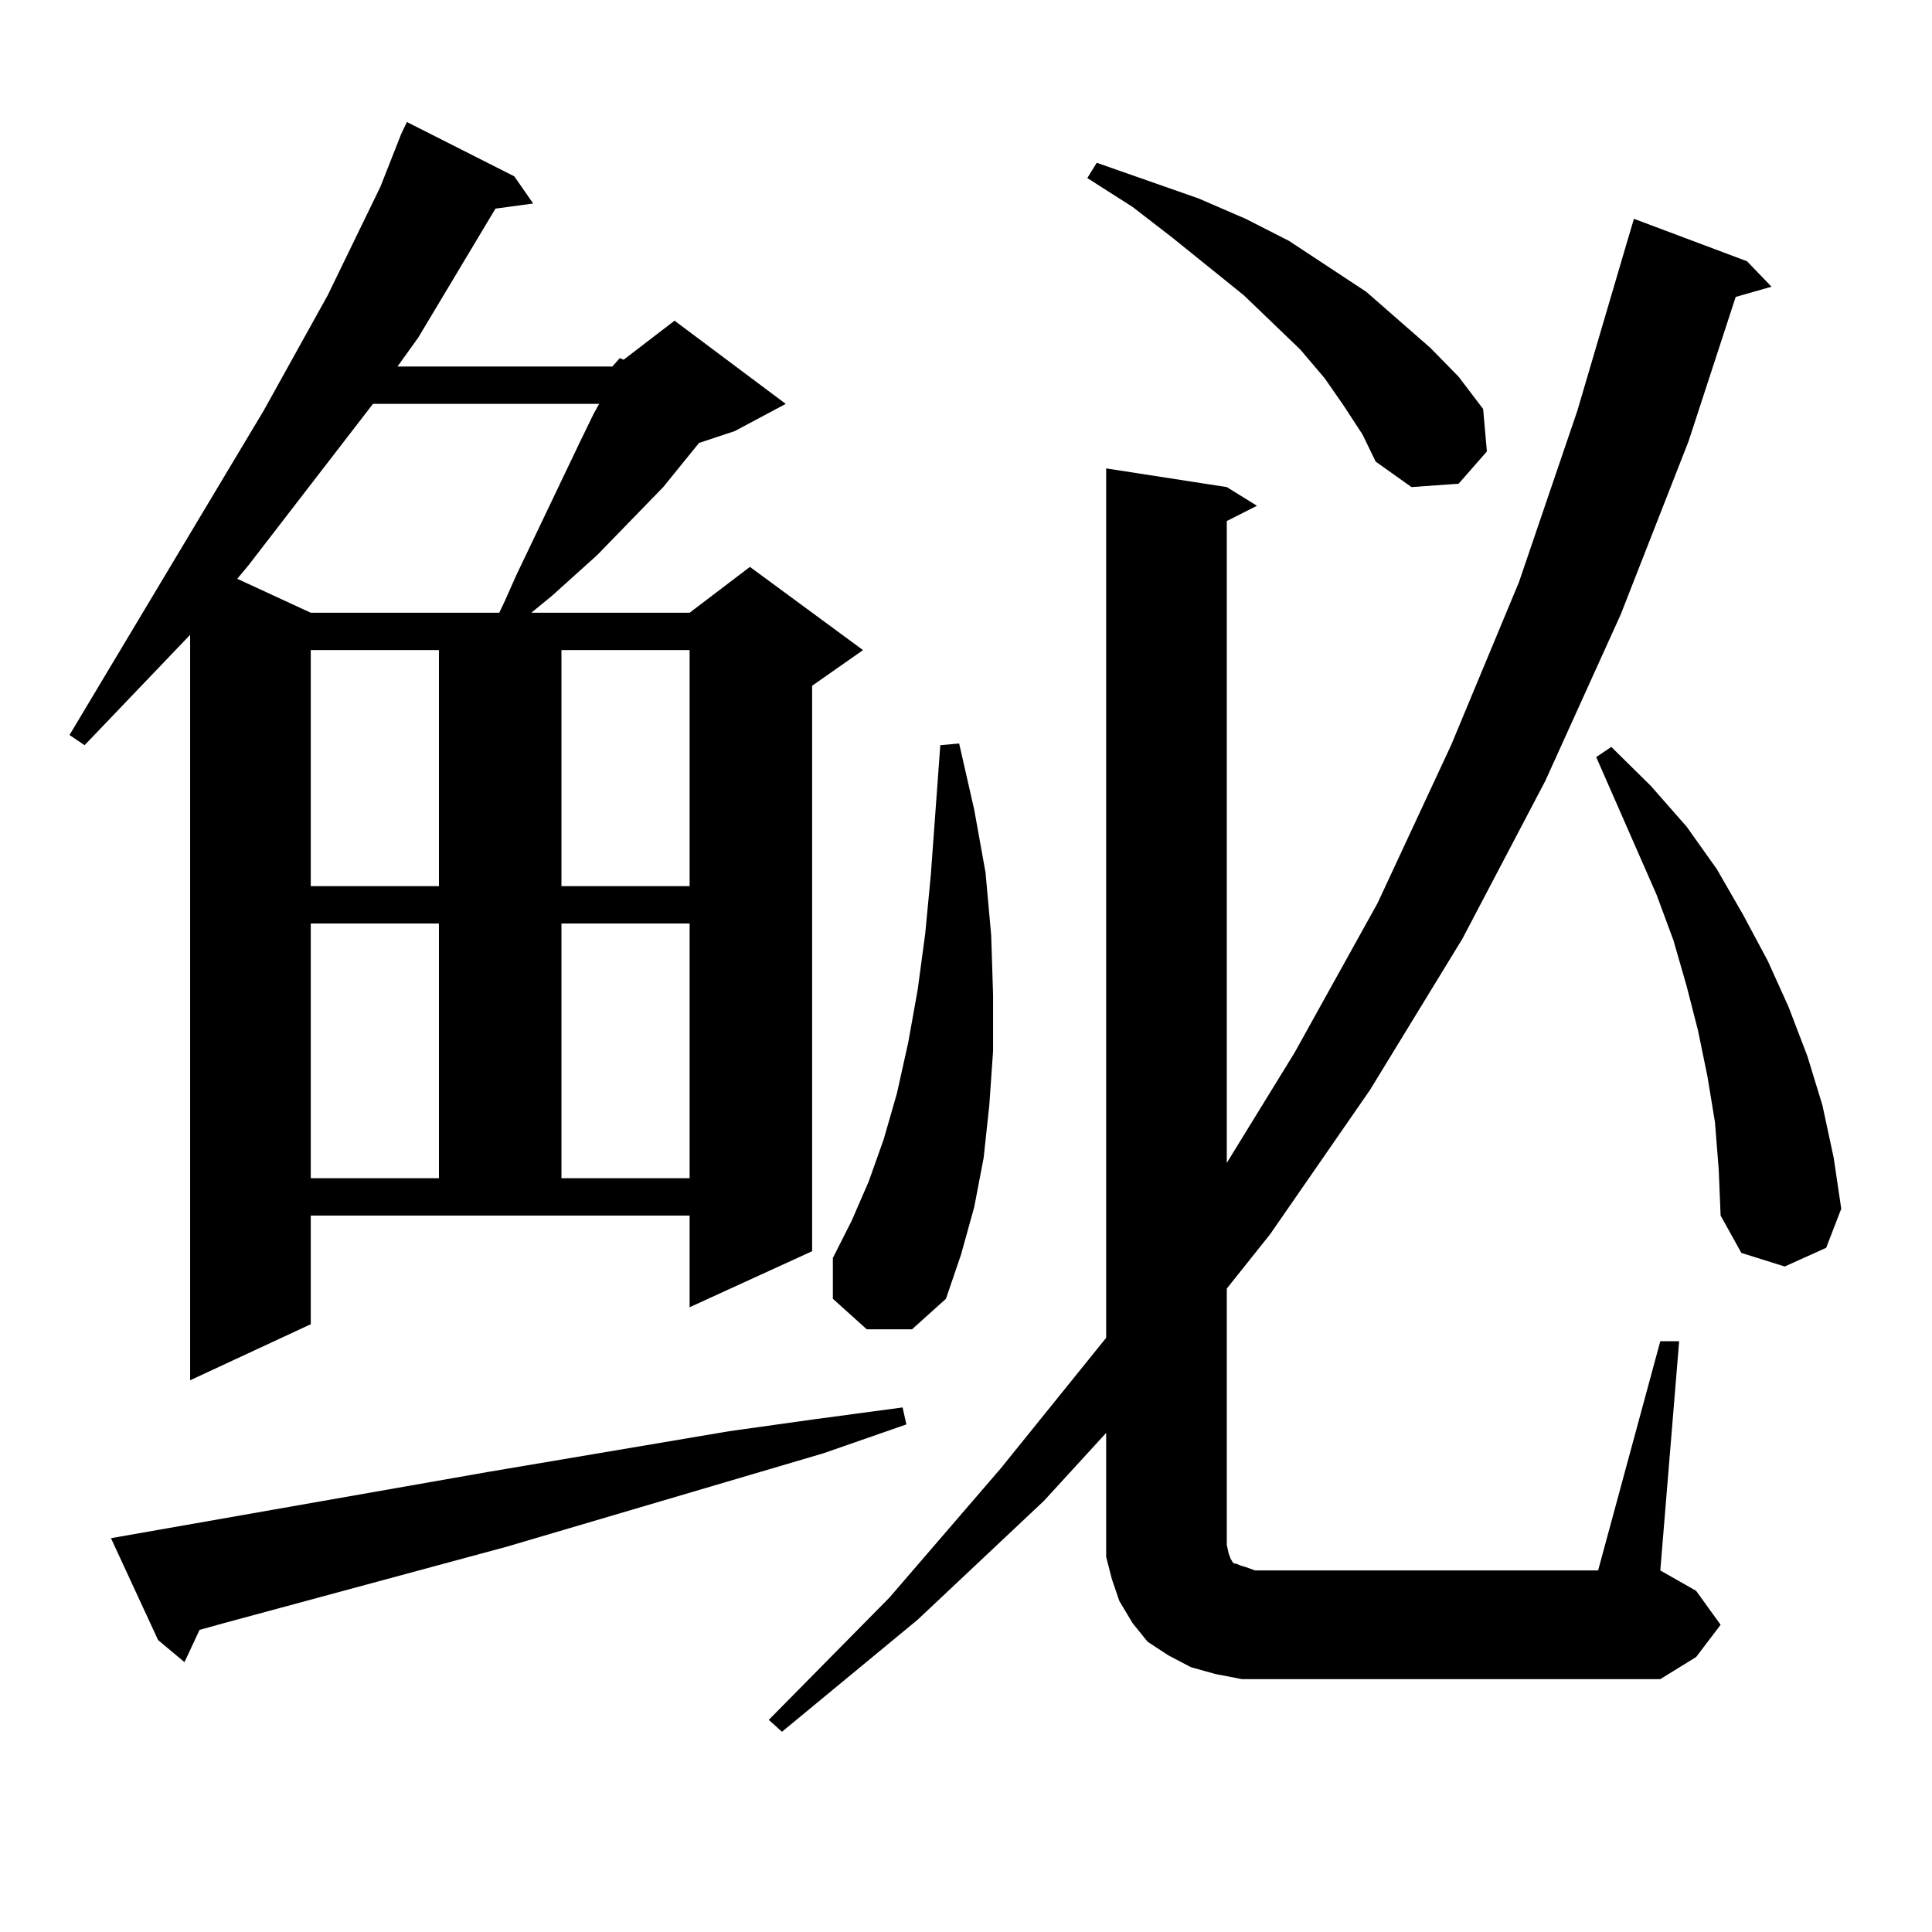 <?xml version="1.0" encoding="utf-8"?>
<!-- Generator: Adobe Illustrator 16.0.0, SVG Export Plug-In . SVG Version: 6.00 Build 0)  -->
<!DOCTYPE svg PUBLIC "-//W3C//DTD SVG 1.1//EN" "http://www.w3.org/Graphics/SVG/1.1/DTD/svg11.dtd">
<svg version="1.1" id="图层_1" xmlns="http://www.w3.org/2000/svg" xmlns:xlink="http://www.w3.org/1999/xlink" x="0px" y="0px"
	 width="1000px" height="1000px" viewBox="0 0 1000 1000" enable-background="new 0 0 1000 1000" xml:space="preserve">
<path d="M316.943,189.715l3.902-4.395l1.951,0.879l26.341-20.215l57.56,43.066l-26.341,14.063l-18.536,6.152l-18.536,22.852
	l-34.146,35.156l-23.414,21.094l-10.731,8.789h81.949l31.219-23.73l58.535,43.066l-26.341,18.457v292.676l-63.413,29.004v-47.461
	H160.85v56.25l-62.438,29.004v-385.84l-54.633,57.129l-7.805-5.273L136.46,212.566l33.17-59.766l27.316-56.25l10.731-27.246
	l2.927-6.152l55.608,28.125l9.756,14.063l-19.512,2.637l-39.999,66.797l-10.731,14.941H316.943z M252.555,761.883l124.875-21.094
	l43.901-6.152l45.853-6.152l1.951,8.789l-42.926,14.941l-163.898,48.34l-146.338,39.551l-12.683,3.516l-7.805,16.699l-13.658-11.426
	l-24.39-52.734L252.555,761.883z M193.044,209.051l-64.389,83.496l-5.854,7.031l38.048,17.578h97.559l2.927-6.152l5.854-13.184
	l33.17-69.434l6.829-14.063l2.927-5.273H193.044z M160.85,336.492V458.66h66.34V336.492H160.85z M160.85,477.996v131.836h66.34
	V477.996H160.85z M290.603,336.492V458.66h66.34V336.492H290.603z M290.603,477.996v131.836h66.34V477.996H290.603z
	 M859.369,694.207h9.756l-9.756,118.652l18.536,10.547l12.683,17.578l-12.683,16.699l-18.536,11.426H656.447h-13.658l-13.658-2.637
	l-12.683-3.516l-11.707-6.152l-10.731-7.031l-7.805-9.668l-6.829-11.426l-3.902-11.426l-2.927-11.426v-12.305v-51.855
	l-32.194,35.156l-65.364,61.523l-70.242,58.008l-6.829-6.152l62.438-63.281l57.56-66.797l54.633-67.676v-450l62.438,9.668
	l15.609,9.668l-15.609,7.91v332.227l35.121-57.129l42.926-77.344l38.048-81.738l35.121-84.375l30.243-88.77l25.365-86.133
	l3.902-13.184l58.535,21.973l12.683,13.184l-18.536,5.273l-24.39,74.707l-35.121,89.648l-39.023,86.133l-42.926,81.738
	l-47.804,78.223l-51.706,74.707l-22.438,28.125v132.715l0.976,4.395l0.976,2.637l0.976,1.758l0.976,0.879h0.976l1.951,0.879
	l2.927,0.879l4.878,1.758h177.557L859.369,694.207z M448.647,688.055l-17.561-15.82v-21.094l9.756-19.336l8.78-20.215l7.805-21.973
	l6.829-23.73l5.854-26.367l4.878-27.246l3.902-29.004l2.927-30.762l4.878-66.797l9.756-0.879l7.805,34.277l5.854,32.52l2.927,32.52
	l0.976,30.762v29.004l-1.951,28.125l-2.927,27.246l-4.878,25.488l-6.829,24.609l-7.805,22.852l-17.561,15.82H448.647z
	 M695.471,209.93l-9.756-14.063l-12.683-14.941l-29.268-28.125l-37.072-29.883l-20.487-15.82l-23.414-14.941l4.878-7.91
	l52.682,18.457l24.39,10.547l22.438,11.426l39.999,26.367l33.17,29.004l14.634,14.941l12.683,16.699l1.951,21.973l-14.634,16.699
	l-24.39,1.758l-18.536-13.184l-6.829-14.063L695.471,209.93z M887.661,580.828l-3.902-23.73l-4.878-23.73l-5.854-22.852
	l-6.829-23.73l-8.78-23.73l-31.219-71.191l7.805-5.273l20.487,20.215l18.536,21.094l15.609,21.973l13.658,23.73l12.683,23.73
	l10.731,23.73l9.756,25.488l7.805,25.488l5.854,27.246l3.902,26.367l-7.805,20.215l-21.463,9.668l-22.438-7.031l-10.731-19.336
	l-0.976-23.73L887.661,580.828z"/>
</svg>
